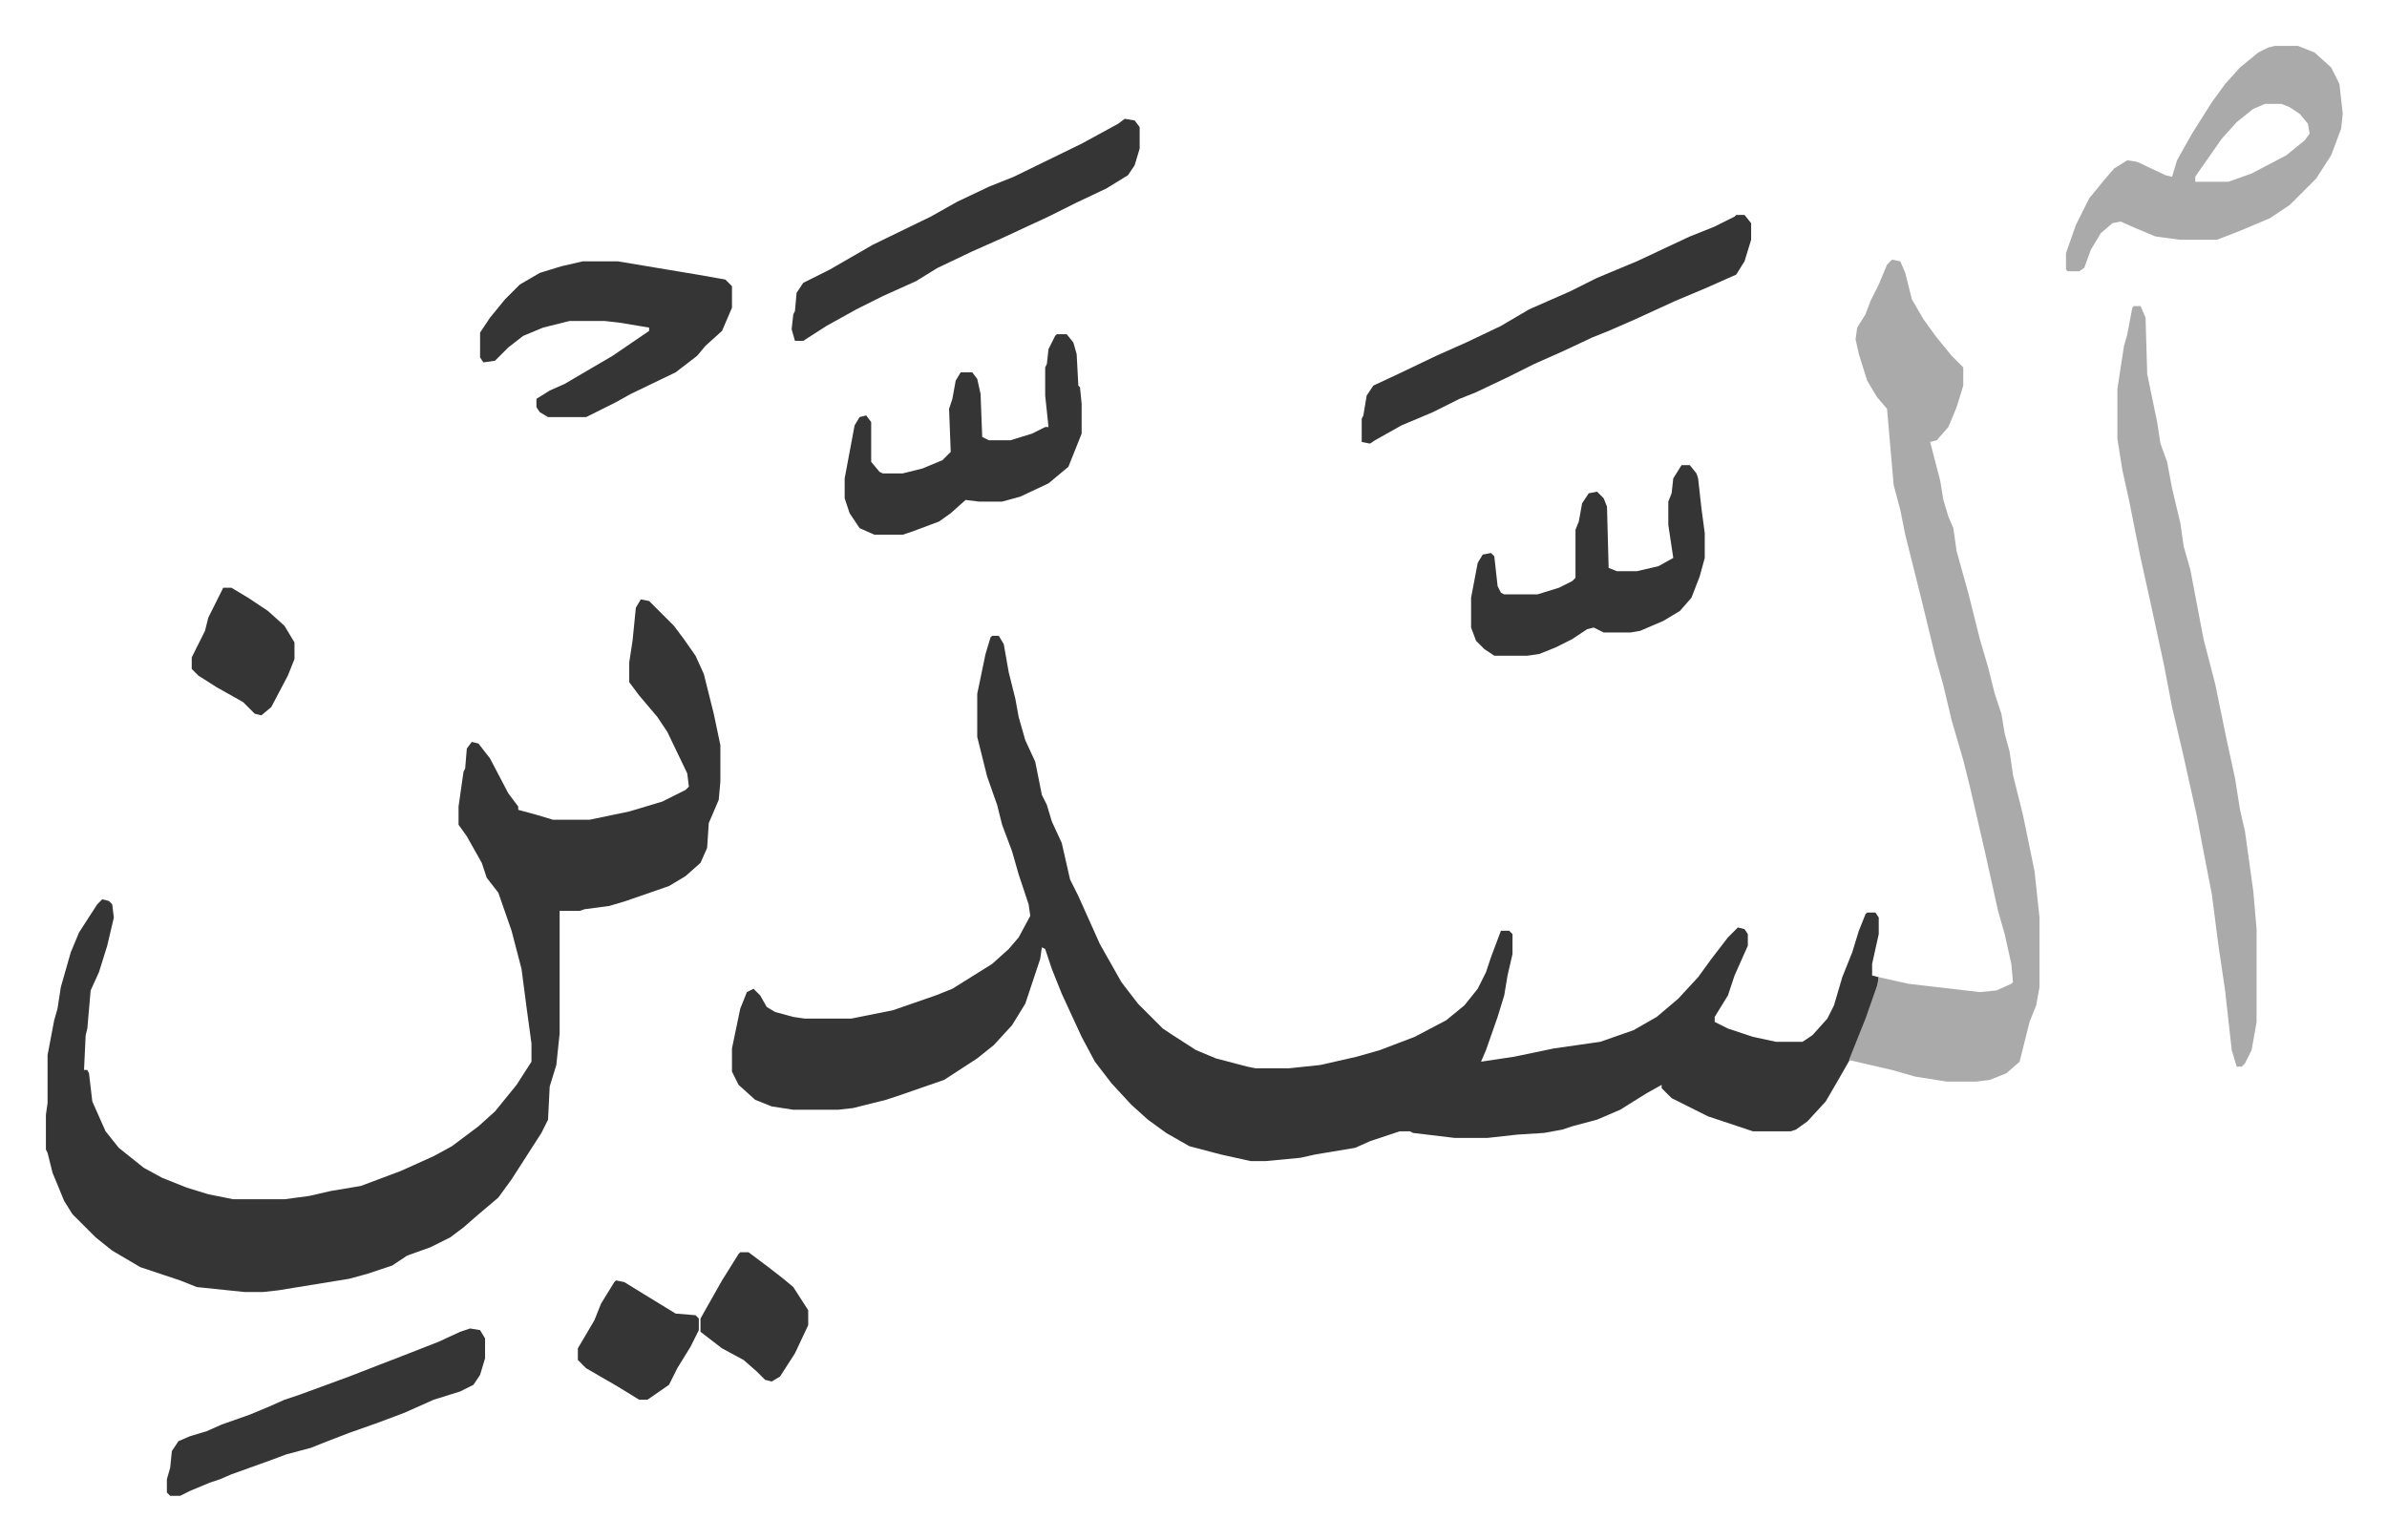 <svg xmlns="http://www.w3.org/2000/svg" viewBox="-27.7 304.3 1440.4 929.4">
    <path fill="#353535" id="rule_normal" d="M571 688h4l3 5 3 17 4 16 2 11 4 14 6 13 4 20 3 6 3 10 6 13 5 22 5 10 13 29 13 23 10 13 15 15 6 4 14 9 12 5 19 5 5 1h20l19-2 22-5 14-4 21-8 19-10 11-9 8-10 5-10 3-9 6-16h5l2 2v12l-3 13-2 12-4 13-7 20-3 7 20-3 24-5 28-4 20-7 14-8 13-11 12-13 8-11 10-13 6-6 4 1 2 3v7l-8 18-4 12-8 13v3l8 4 15 5 14 3h16l6-4 9-10 4-8 5-17 6-15 4-13 4-10 1-1h5l2 3v10l-4 18v7l4 1-1 8-7 20-9 21-8 14-7 12-11 12-7 5-3 1h-23l-27-9-22-11-6-6v-2l-9 5-16 10-14 6-15 4-6 2-11 2-16 1-18 2h-20l-25-3-2-1h-6l-18 6-9 4-24 4-9 2-21 2h-9l-18-4-19-5-14-8-11-8-10-9-12-13-10-13-8-15-12-26-6-15-4-12-2-1-1 7-9 27-8 13-11 12-10 8-20 13-26 9-9 3-20 5-9 1h-27l-13-2-10-4-10-9-4-8v-14l5-24 4-10 4-2 4 4 4 7 5 3 11 3 7 1h28l25-5 26-9 10-4 24-15 10-9 6-7 7-13-1-7-6-18-4-14-6-16-3-12-6-17-6-24v-26l5-24 3-10zm-212-22 5 1 5 5 10 10 6 8 7 10 5 11 6 24 4 19v22l-1 11-6 14-1 15-4 9-9 8-10 6-26 9-10 3-15 2-3 1h-12v74l-2 19-4 13-1 20-4 8-9 14-9 14-8 11-13 11-8 7-8 6-12 6-14 5-9 6-15 5-11 3-43 7-9 1h-11l-29-3-10-4-9-3-15-5-17-10-10-8-9-9-5-5-5-8-7-17-3-12-1-2v-21l1-7v-29l4-21 2-7 2-13 6-21 5-12 11-17 3-3 4 1 2 2 1 8-4 17-5 16-5 11-2 23-1 4-1 21h2l1 2 2 17 8 18 8 10 15 12 11 6 15 6 13 4 15 3h31l15-2 13-3 18-3 24-9 20-9 11-6 16-12 10-9 13-16 9-14v-11l-3-22-3-23-6-23-8-23-7-9-3-9-9-16-5-7v-11l3-21 1-2 1-12 3-4 4 1 7 9 11 21 6 8v2l11 3 10 3h22l24-5 20-6 14-7 2-2-1-8-12-25-6-9-11-13-6-8v-12l2-13 2-20z"/>
    <path fill="#aaa" id="rule_hamzat_wasl" d="m1114 461 5 1 3 7 4 16 7 12 8 11 9 11 7 7v11l-4 13-5 12-7 8-4 1 6 23 2 12 3 10 3 7 2 14 7 25 7 28 5 17 4 16 4 12 2 12 3 11 2 14 6 24 7 34 3 28v42l-2 11-4 10-3 12-3 12-8 7-10 4-8 1h-18l-19-3-14-4-26-6 10-25 7-20 1-5 18 4 43 5 10-1 9-4 1-1-1-11-4-18-4-14-8-36-9-39-4-16-7-24-5-21-5-18-8-33-10-40-3-15-4-15-4-46-6-7-6-10-5-16-2-9 1-7 5-8 3-8 5-10 5-12zm146 28h4l3 7 1 34 6 29 2 13 4 11 3 16 5 21 2 14 4 14 8 42 7 27 7 34 5 23 3 19 3 13 5 36 2 23v56l-3 17-4 8-2 2h-3l-3-10-4-36-4-27-4-31-6-31-3-16-8-36-7-30-5-26-8-37-6-27-7-35-4-18-3-19v-30l4-26 2-7 3-16zm85-157h14l10 4 10 9 5 10 2 18-1 9-6 16-9 14-16 16-12 8-19 8-13 5h-22l-15-2-12-5-9-4-5 1-7 6-6 10-4 11-3 2h-7l-1-1v-10l6-17 8-16 9-11 6-7 8-5 6 1 17 8 4 1 3-10 9-16 12-19 8-11 9-10 11-9 6-3zm-6 35-7 3-10 8-9 10-14 20-2 3v3h20l14-5 21-11 11-9 3-4-1-6-5-6-6-4-5-2z"/>
    <path fill="#353535" id="rule_normal" d="M1020 434h5l4 5v10l-4 13-5 8-18 8-19 8-24 11-16 7-10 4-17 8-18 8-16 8-19 9-10 4-16 8-19 8-16 9-3 2-5-1v-14l1-2 2-12 4-6 15-7 23-11 18-8 21-10 17-10 25-11 16-8 24-10 32-15 15-6 12-6zm-696 28h21l36 6 12 2 17 3 4 4v13l-6 14-10 9-5 6-13 10-27 13-9 5-16 8-2 1h-23l-5-3-2-3v-5l8-5 9-4 29-17 22-15v-2l-18-3-9-1h-21l-16 4-12 5-9 7-8 8-7 1-2-3v-15l6-9 9-11 9-9 12-7 13-4zm327-86 6 1 3 4v13l-3 10-4 6-13 8-19 9-16 8-28 13-18 8-21 10-13 8-20 9-16 8-18 10-14 9h-5l-2-7 1-9 1-2 1-11 4-6 16-8 26-15 35-17 16-9 19-9 15-6 41-20 22-12zm-41 130h6l4 5 2 7 1 19 1 1 1 10v18l-8 20-12 10-17 8-11 3h-14l-8-1-9 8-7 5-16 6-6 2h-17l-9-4-6-9-3-9v-12l6-32 3-5 4-1 3 4v24l5 6 2 1h12l12-3 12-5 5-5-1-26 2-6 2-11 3-5h7l3 4 2 9 1 26 4 2h13l13-4 8-4h2l-2-19v-17l1-2 1-9 4-8zm377 79h5l4 5 1 3 2 18 2 15v15l-3 11-5 13-7 8-10 6-7 3-7 3-6 1h-16l-6-3-4 1-9 6-10 5-10 4-7 1h-20l-6-4-5-5-3-8v-18l4-21 3-5 5-1 2 2 2 18 2 4 2 1h20l13-4 8-4 2-2v-29l2-5 2-11 4-6 5-1 4 4 2 5 1 37 5 2h12l13-3 9-5-3-20v-14l2-5 1-9zm-731 521 6 1 3 5v12l-3 10-4 6-8 4-16 5-18 8-16 6-17 6-13 5-10 4-15 4-8 3-25 9-7 3-6 2-12 5-6 3h-6l-2-2v-8l2-7 1-10 4-6 7-3 10-3 9-4 17-6 12-5 9-4 9-3 30-11 18-7 13-5 23-9 13-6zm88-29 5 1 13 8 18 11 12 1 2 2v7l-5 10-8 13-5 10-13 9h-5l-13-8-19-11-5-5v-7l10-17 4-10 8-13zm75-17h5l12 9 9 7 6 5 9 14v9l-8 17-9 14-5 3-4-1-5-5-8-7-13-7-13-10v-8l13-23 10-16zM107 659h5l10 6 12 8 10 9 6 10v10l-4 10-10 19-6 5-4-1-7-7-16-9-11-7-4-4v-7l6-12 2-4 2-8 6-12z"/>
</svg>
